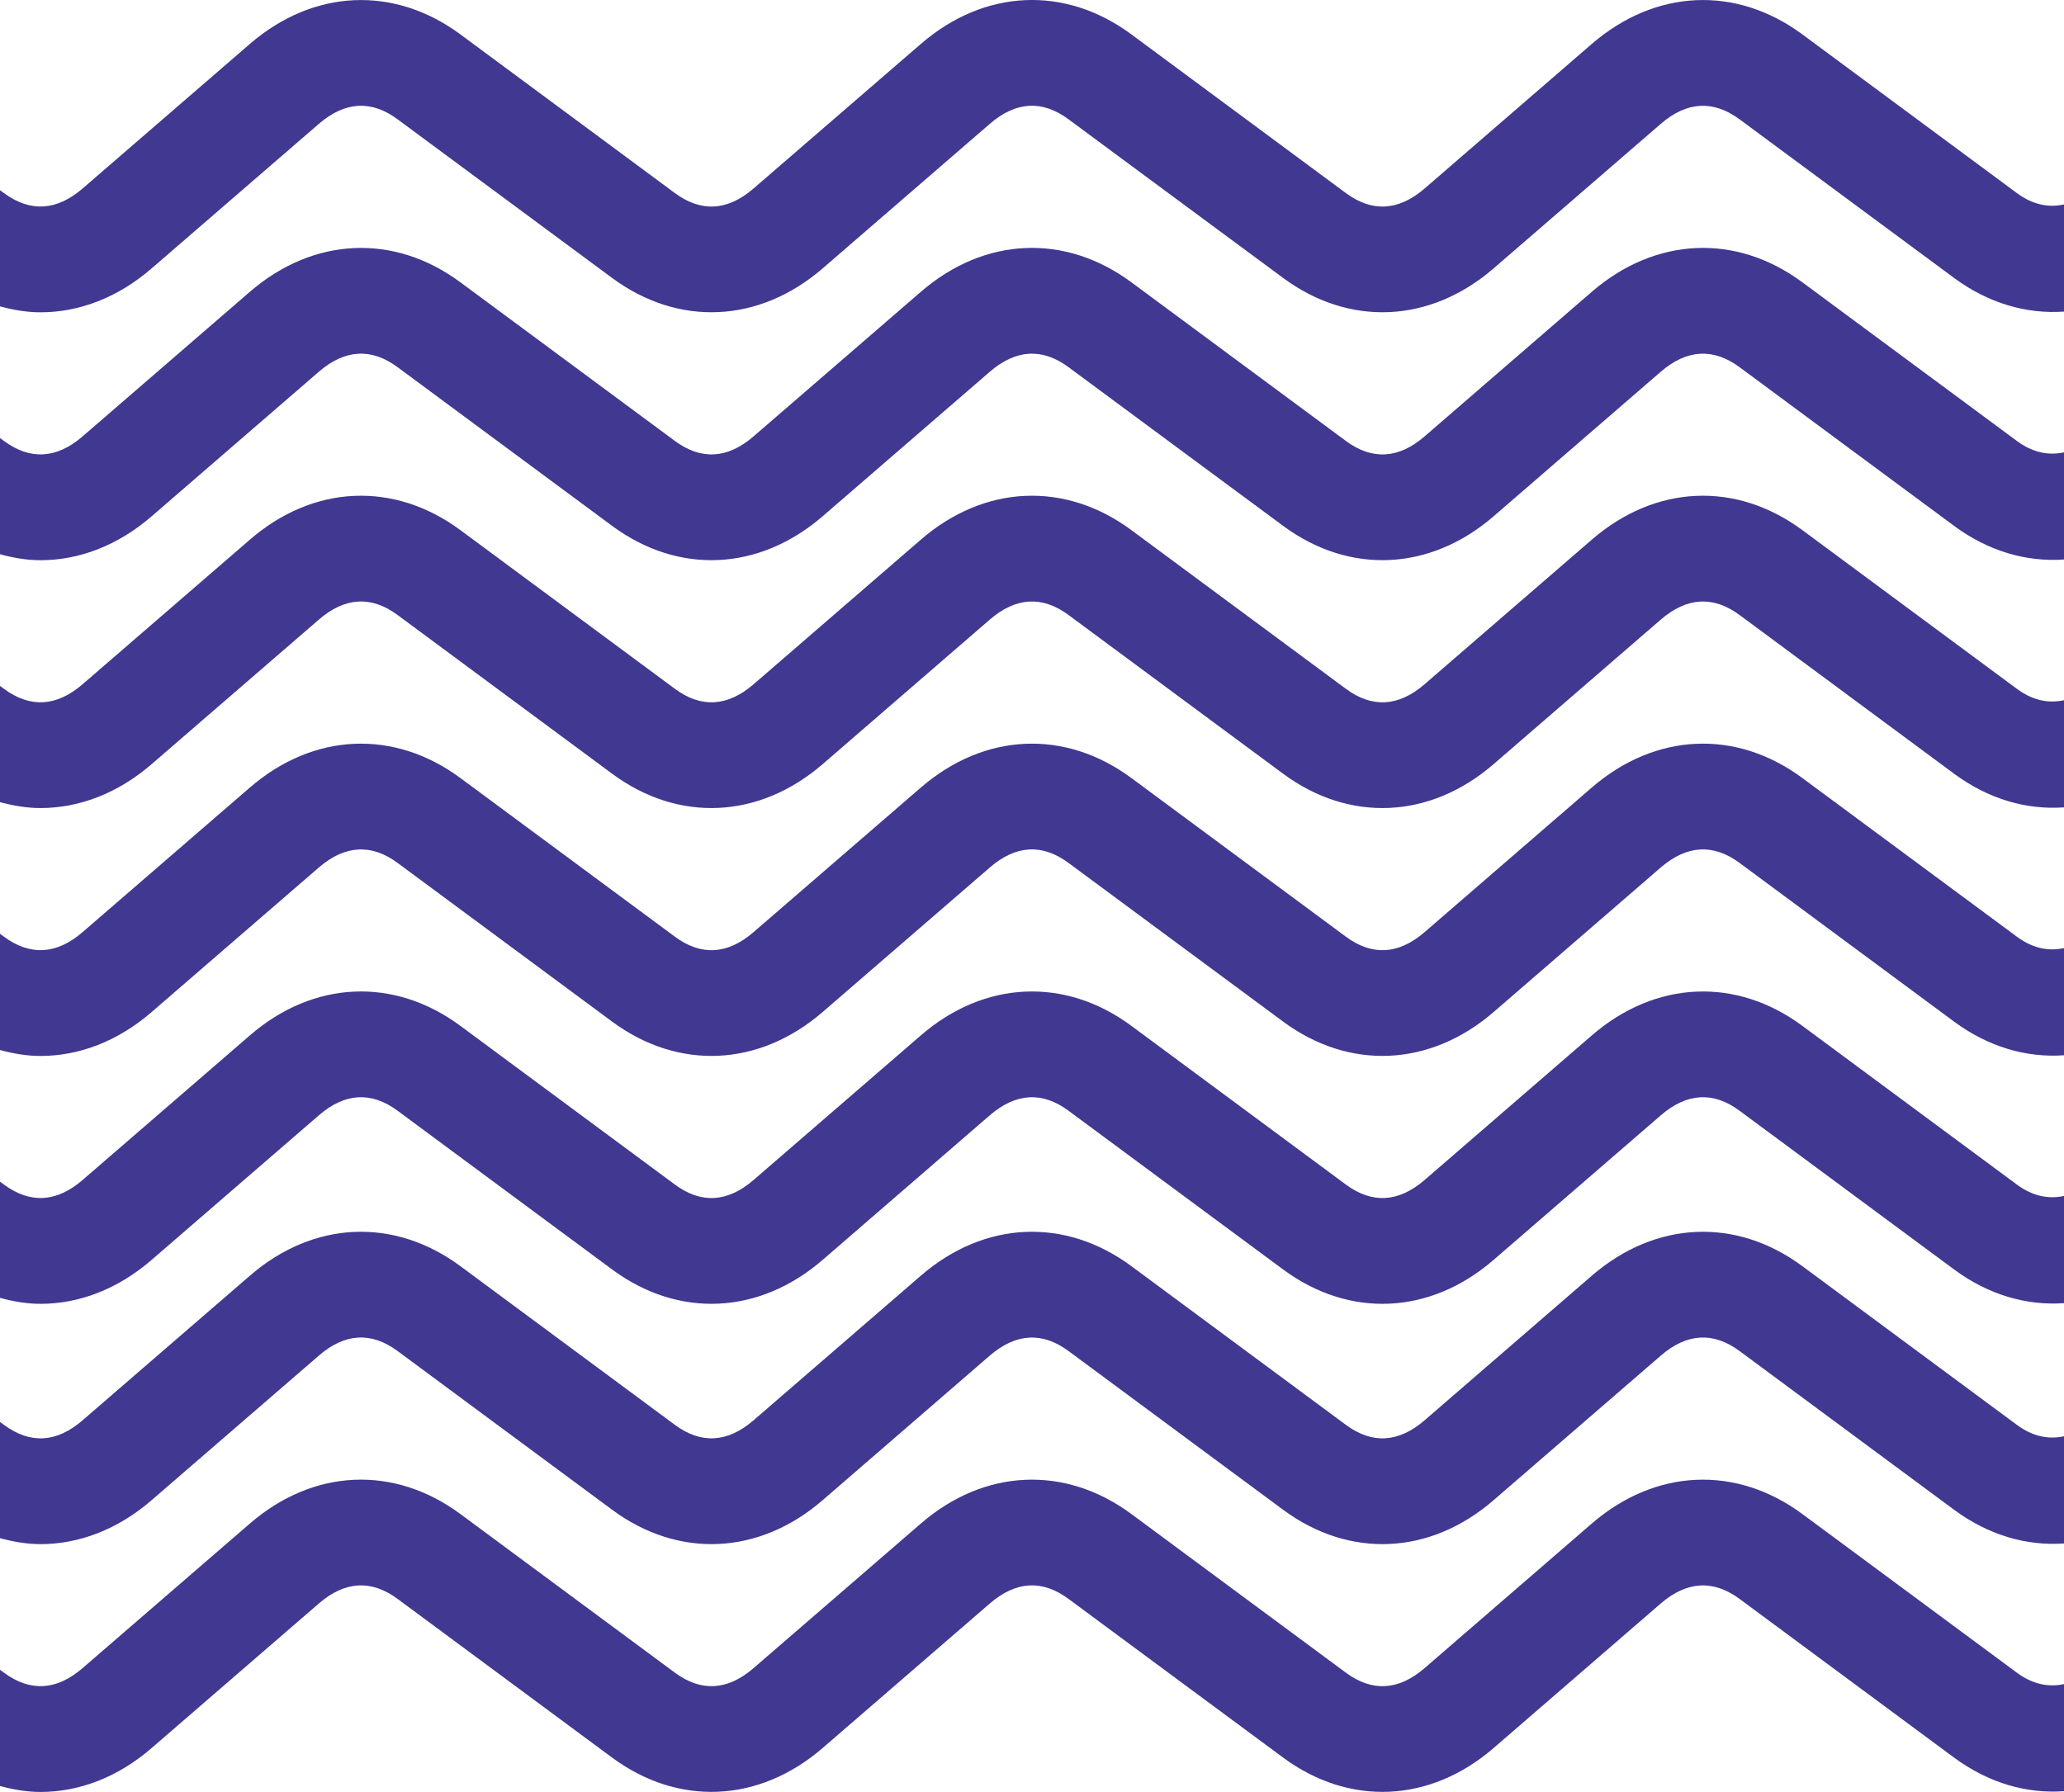 <?xml version="1.0" encoding="UTF-8"?>
<svg width="46.338px" height="40.239px" viewBox="0 0 46.338 40.239" version="1.1" xmlns="http://www.w3.org/2000/svg" xmlns:xlink="http://www.w3.org/1999/xlink">
    <title>09E95501-65D4-4EBC-9EEF-CA32F5FDF39F</title>
    <g id="Symbols" stroke="none" stroke-width="1" fill="none" fill-rule="evenodd">
        <g id="Business-Intelligence" fill="#413891">
            <path d="M46.338,4.591 C45.986,4.668 45.632,4.596 45.279,4.335 L40.464,0.772 C38.972,-0.33 37.162,-0.245 35.736,0.987 L31.982,4.234 C31.398,4.737 30.804,4.771 30.215,4.335 L25.4,0.772 C23.911,-0.33 22.099,-0.248 20.672,0.988 L16.918,4.232 C16.335,4.737 15.741,4.771 15.151,4.335 L10.336,0.772 C8.845,-0.329 7.035,-0.245 5.609,0.987 L1.853,4.234 C1.272,4.734 0.677,4.771 0.088,4.335 L-1.77635684e-14,4.271 L-1.77635684e-14,6.88 C0.3,6.96 0.604,7.013 0.908,7.013 C1.778,7.013 2.646,6.684 3.404,6.027 L7.16,2.78 C7.741,2.279 8.335,2.24 8.926,2.679 L13.74,6.24 C15.229,7.34 17.039,7.26 18.469,6.027 L22.223,2.78 C22.805,2.277 23.399,2.241 23.989,2.679 L28.805,6.24 C30.293,7.34 32.104,7.26 33.532,6.027 L37.287,2.78 C37.87,2.276 38.465,2.244 39.054,2.679 L43.868,6.24 C44.638,6.809 45.493,7.056 46.338,6.997 L46.338,4.591 Z" id="Fill-1"></path>
            <path d="M46.338,10.158 C45.986,10.233 45.632,10.162 45.279,9.901 L40.464,6.339 C38.975,5.237 37.163,5.32 35.736,6.553 L31.982,9.8 C31.398,10.304 30.804,10.337 30.215,9.901 L25.4,6.339 C23.91,5.237 22.099,5.319 20.672,6.554 L16.918,9.799 C16.335,10.303 15.741,10.337 15.151,9.901 L10.336,6.339 C8.847,5.237 7.035,5.321 5.609,6.553 L1.853,9.8 C1.272,10.302 0.677,10.337 0.088,9.901 L-1.77635684e-14,9.837 L-1.77635684e-14,12.446 C0.3,12.527 0.604,12.58 0.908,12.58 C1.778,12.58 2.646,12.25 3.404,11.594 L7.16,8.346 C7.742,7.844 8.337,7.809 8.926,8.245 L13.74,11.807 C15.229,12.908 17.039,12.827 18.469,11.593 L22.223,8.347 C22.806,7.844 23.4,7.809 23.989,8.245 L28.805,11.807 C30.293,12.908 32.104,12.826 33.532,11.594 L37.287,8.346 C37.87,7.844 38.465,7.81 39.054,8.245 L43.868,11.807 C44.638,12.377 45.493,12.623 46.338,12.564 L46.338,10.158 Z" id="Fill-4"></path>
            <path d="M46.338,15.724 C45.985,15.8 45.632,15.728 45.279,15.467 L40.464,11.904 C38.972,10.801 37.161,10.885 35.736,12.119 L31.982,15.365 C31.4,15.869 30.806,15.904 30.215,15.467 L25.4,11.904 C23.911,10.802 22.099,10.884 20.672,12.119 L16.919,15.365 C16.334,15.87 15.74,15.903 15.151,15.467 L10.336,11.904 C8.845,10.802 7.035,10.884 5.609,12.119 L1.854,15.365 C1.271,15.869 0.676,15.903 0.088,15.467 L-1.77635684e-14,15.402 L-1.77635684e-14,18.012 C0.3,18.093 0.604,18.145 0.908,18.145 C1.778,18.145 2.646,17.815 3.404,17.159 L7.16,13.912 C7.741,13.41 8.335,13.372 8.926,13.81 L13.741,17.373 C15.227,18.474 17.039,18.393 18.469,17.159 L22.223,13.912 C22.805,13.41 23.399,13.373 23.989,13.81 L28.805,17.373 C30.292,18.474 32.105,18.393 33.532,17.159 L37.287,13.912 C37.87,13.409 38.465,13.375 39.054,13.81 L43.869,17.373 C44.638,17.943 45.493,18.189 46.338,18.13 L46.338,15.724 Z" id="Fill-6"></path>
            <path d="M46.338,32.252 C45.986,32.327 45.632,32.256 45.279,31.995 L40.464,28.432 C38.977,27.332 37.165,27.411 35.736,28.647 L31.982,31.894 C31.398,32.398 30.804,32.431 30.215,31.995 L25.4,28.432 C23.91,27.33 22.099,27.412 20.672,28.647 L16.918,31.893 C16.335,32.397 15.741,32.431 15.151,31.995 L10.336,28.432 C8.846,27.33 7.034,27.412 5.609,28.647 L1.853,31.894 C1.272,32.398 0.677,32.431 0.088,31.995 L-1.77635684e-14,31.931 L-1.77635684e-14,34.54 C0.3,34.621 0.604,34.674 0.909,34.674 C1.778,34.674 2.646,34.343 3.404,33.687 L7.159,30.44 C7.741,29.936 8.335,29.901 8.926,30.338 L13.741,33.901 C15.231,35.004 17.043,34.921 18.469,33.687 L22.222,30.44 C22.806,29.937 23.4,29.902 23.989,30.338 L28.805,33.901 C30.296,35.004 32.108,34.921 33.532,33.687 L37.287,30.44 C37.869,29.937 38.464,29.9 39.054,30.338 L43.869,33.901 C44.639,34.471 45.494,34.718 46.338,34.659 L46.338,32.252 Z" id="Fill-8"></path>
            <path d="M46.338,21.29 C45.986,21.366 45.632,21.294 45.279,21.033 L40.464,17.471 C38.975,16.369 37.163,16.452 35.736,17.685 L31.982,20.932 C31.398,21.436 30.804,21.469 30.215,21.033 L25.4,17.471 C23.91,16.369 22.099,16.452 20.672,17.686 L16.918,20.931 C16.335,21.436 15.741,21.47 15.151,21.033 L10.336,17.471 C8.847,16.37 7.035,16.452 5.609,17.685 L1.853,20.932 C1.272,21.434 0.677,21.469 0.088,21.033 L-1.77635684e-14,20.969 L-1.77635684e-14,23.578 C0.3,23.66 0.604,23.712 0.908,23.712 C1.778,23.712 2.646,23.382 3.404,22.726 L7.16,19.478 C7.742,18.977 8.337,18.941 8.926,19.377 L13.74,22.939 C15.229,24.04 17.039,23.959 18.469,22.725 L22.223,19.479 C22.806,18.975 23.4,18.941 23.989,19.377 L28.805,22.939 C30.293,24.04 32.104,23.958 33.532,22.726 L37.287,19.478 C37.87,18.976 38.465,18.941 39.054,19.377 L43.868,22.939 C44.638,23.509 45.493,23.756 46.338,23.696 L46.338,21.29 Z" id="Fill-10"></path>
            <path d="M46.338,26.856 C45.986,26.931 45.632,26.86 45.279,26.599 L40.464,23.036 C38.977,21.935 37.165,22.016 35.736,23.251 L31.982,26.498 C31.398,27.001 30.804,27.035 30.215,26.599 L25.4,23.036 C23.91,21.934 22.099,22.016 20.672,23.251 L16.918,26.497 C16.335,27.001 15.741,27.036 15.151,26.599 L10.336,23.036 C8.846,21.934 7.034,22.016 5.609,23.251 L1.853,26.498 C1.272,27 0.677,27.035 0.088,26.599 L-1.77635684e-14,26.535 L-1.77635684e-14,29.144 C0.3,29.225 0.604,29.278 0.909,29.278 C1.778,29.278 2.646,28.947 3.404,28.291 L7.159,25.044 C7.741,24.541 8.335,24.504 8.926,24.942 L13.741,28.505 C15.231,29.608 17.043,29.524 18.469,28.291 L22.222,25.044 C22.806,24.541 23.4,24.505 23.989,24.942 L28.805,28.505 C30.296,29.608 32.108,29.525 33.532,28.291 L37.287,25.044 C37.869,24.541 38.464,24.504 39.054,24.942 L43.869,28.505 C44.639,29.075 45.494,29.322 46.338,29.263 L46.338,26.856 Z" id="Fill-12"></path>
            <path d="M46.338,37.817 C45.986,37.892 45.632,37.821 45.279,37.56 L40.464,33.998 C38.972,32.896 37.162,32.98 35.736,34.212 L31.982,37.459 C31.398,37.963 30.804,37.996 30.215,37.56 L25.4,33.998 C23.911,32.897 22.099,32.978 20.672,34.213 L16.918,37.458 C16.335,37.962 15.741,37.996 15.151,37.56 L10.336,33.998 C8.845,32.896 7.035,32.979 5.609,34.212 L1.853,37.459 C1.272,37.961 0.677,37.996 0.088,37.56 L-1.77635684e-14,37.496 L-1.77635684e-14,40.105 C0.3,40.187 0.604,40.239 0.908,40.239 C1.778,40.239 2.646,39.909 3.404,39.253 L7.16,36.005 C7.741,35.503 8.335,35.467 8.926,35.904 L13.74,39.466 C15.229,40.566 17.039,40.485 18.469,39.252 L22.223,36.006 C22.805,35.503 23.399,35.466 23.989,35.904 L28.805,39.466 C30.293,40.566 32.104,40.485 33.532,39.253 L37.287,36.005 C37.87,35.503 38.465,35.469 39.054,35.904 L43.868,39.466 C44.638,40.035 45.493,40.282 46.338,40.222 L46.338,37.817 Z" id="Fill-14"></path>
        </g>
    </g>
</svg>